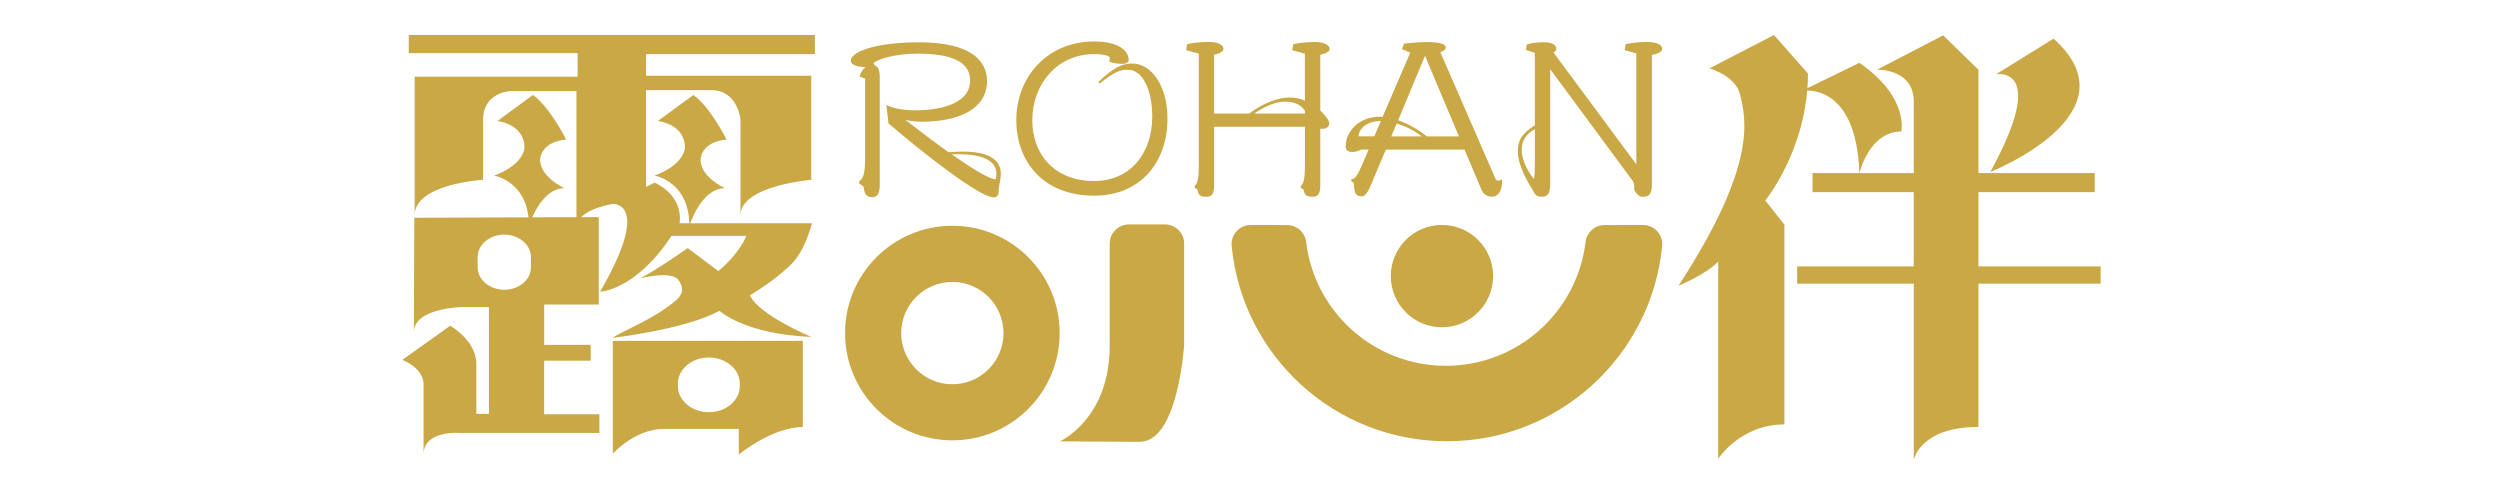 <?xml version="1.0" encoding="utf-8"?>
<!-- Generator: Adobe Illustrator 24.3.0, SVG Export Plug-In . SVG Version: 6.00 Build 0)  -->
<svg version="1.1" id="レイヤー_1" xmlns="http://www.w3.org/2000/svg" xmlns:xlink="http://www.w3.org/1999/xlink" x="0px"
	 y="0px" viewBox="0 0 500 97" style="enable-background:new 0 0 500 97;" xml:space="preserve">
<style type="text/css">
	.st0{fill:#CAA846;stroke:#231815;stroke-width:1.262;stroke-miterlimit:10;}
	.st1{fill:#CAA846;}
</style>
<g>
	<path class="st0" d="M318.66,48.59"/>
	<g>
		<path class="st1" d="M190.47,45.15c-11.85,0-21.46,9.61-21.46,21.46s9.61,21.46,21.46,21.46c11.85,0,21.46-9.61,21.46-21.46
			S202.33,45.15,190.47,45.15z M190.47,76.85c-5.65,0-10.23-4.58-10.23-10.23s4.58-10.23,10.23-10.23s10.23,4.58,10.23,10.23
			S196.12,76.85,190.47,76.85z"/>
		<path class="st1" d="M211.99,88.26c0,0,9.95-4.44,9.95-19.12V48.72c0-2.12,1.72-3.84,3.84-3.84h7.21c2.12,0,3.84,1.72,3.84,3.84
			v20.22c0,0-1.16,19.42-8.89,19.42S211.99,88.26,211.99,88.26z"/>
		<g>
			<path class="st1" d="M328.6,45c2.26,0,4.05,1.93,3.83,4.18c-2.11,21.92-20.58,39.07-43.05,39.07
				c-22.48,0-40.95-17.14-43.05-39.07c-0.22-2.25,1.58-4.18,3.83-4.18l7.27,0.01c1.94,0,3.57,1.46,3.8,3.39
				c1.67,13.95,13.54,24.76,27.94,24.76s26.27-10.81,27.94-24.76c0.23-1.93,1.86-3.39,3.8-3.39L328.6,45z"/>
			<circle class="st1" cx="288.39" cy="55.22" r="10.23"/>
		</g>
	</g>
	<g>
		<g>
			<path class="st1" d="M82.77,69.12c0,0.01,0,0.01,0,0.02C82.77,69.55,82.77,69.52,82.77,69.12z"/>
			<path class="st1" d="M108.83,82.86V72.13h9.31v-3.15h-9.3v-8.07h10.91V43.42l-36.89,0.13c0,0-0.08,18.62-0.09,22.88
				c0.02-4.87,9.69-5.02,9.69-5.02h5.33v21.36h-2.52c0,0,0-5.25,0-9.97s-5.23-7.65-5.23-7.65l-9.59,6.83
				c4.26,1.71,4.26,4.64,4.26,4.64s0,10.07,0,14.28c0-4.96,7.46-4.31,7.46-4.31h27.71v-3.74L108.83,82.86L108.83,82.86z
				 M106.19,53.48c0,2.46-2.4,4.47-5.33,4.47s-5.33-2.01-5.33-4.47V51.4c0-2.46,2.4-4.47,5.33-4.47s5.33,2.01,5.33,4.47V53.48z"/>
		</g>
		<path class="st1" d="M130.94,36.53l-8.67,4.23c0,0,8.47-0.9-2.25,17.57c0,0,7.04-0.17,14.28-11.15h14.96c0,0-1.06,3.18-5.58,7.04
			l-6.14-4.6c0,0-6.29,4.43-9.47,6.03c0,0,6.2-1.54,7.56,0.28c1.11,1.49,1.11,2.81-0.43,4.13c-4.5,3.86-10.49,5.99-12.7,7.51
			c0,0,14.58-1.67,21.41-5.41c0,0,4.9,4.67,18.36,5.23c0,0-10.59-4.42-12.27-8.33c0,0,4.02-2.42,6.36-4.51
			c1.79-1.59,4-2.87,6.06-9.9h-26.51C135.92,44.64,137.01,39.47,130.94,36.53z"/>
		<path class="st1" d="M142,68.17h-19.44v22.57c0,0,4.42-4.96,10.16-4.96c5.75,0,15.03,0,15.03,0v5.14c0,0,6.63-5.51,12.82-5.51
			V68.17C160.56,68.17,143.32,68.17,142,68.17z M147.96,77.24c0,2.86-2.78,5.2-6.19,5.2s-6.19-2.34-6.19-5.2V76.7
			c0-2.86,2.78-5.2,6.19-5.2s6.19,2.34,6.19,5.2V77.24z"/>
		<path class="st1" d="M81.75,7h81.23v3.83h-33.77v4.32h33.04v20.81c0,0-14.15,1.17-14.15,7.11s0-19.11,0-19.11
			s-0.46-5.94-5.93-5.94c-5.48,0-12.96,0-12.96,0v22.11c0,0-13.92,0.02-13.92,5.58s0-27.5,0-27.5H102.1c0,0-5.48,0.19-5.48,5.75
			s0,12,0,12s-13.69,0.79-13.69,7.11s0,6.32,0-27.74h32.59v-4.7H81.75V7z"/>
		<path class="st1" d="M106.58,19l-7.1,5.2c0,0,5.53,0.59,5.41,5.46c0,0-0.14,3.26-6.08,5.46c0,0,6.98,1.11,6.98,10.07
			c0,0,2.26-7.55,7.1-7.55c0,0-5.09-2.31-4.85-5.9c0,0,0.14-3.39,5.19-3.82C113.24,27.92,109.96,21.36,106.58,19z"/>
		<path class="st1" d="M138.67,19l-7.1,5.2c0,0,5.53,0.59,5.41,5.46c0,0-0.14,3.26-6.08,5.46c0,0,6.98,1.11,6.98,10.07
			c0,0,2.26-7.55,7.1-7.55c0,0-5.09-2.31-4.85-5.9c0,0,0.14-3.39,5.19-3.82C145.32,27.92,142.04,21.36,138.67,19z"/>
	</g>
	<g>
		<path class="st1" d="M354.79,7l-12.92,6.68c0,0,5.32,1.43,6.18,5.34c0.99,4.49,3.77,13.46-12.35,38.12c0,0,5.59-2.29,7.94-4.83
			v39.44c0,0,4.41-6.87,13.24-6.87V44.93l-3.82-4.83c0,0,8.53-10.42,8.53-25.4L354.79,7z"/>
		<path class="st1" d="M371.87,12.57l-11.47,5.59c0,0,10.88-2.05,11.47,16.52c0,0,1.92-8.38,8.39-8.38
			C380.26,26.3,381.87,19.44,371.87,12.57z"/>
		<path class="st1" d="M375.4,13.94c0,0,7.35-0.25,7.35,6.36s0,71.7,0,71.7s1.18-6.61,12.94-6.61V13.94l-7.06-6.87L375.4,13.94z"/>
		<path class="st1" d="M410.7,7.73l-11.47,7.12c0,0,10.63-1.92-1.18,19.55C398.05,34.4,427.58,22.75,410.7,7.73z"/>
		<path class="st1" d="M362.46,34.61h56.48v3.82H362.5C362.49,38.43,362.57,34.51,362.46,34.61z"/>
		<path class="st1" d="M359.44,53.28h60.69v3.46h-60.69C359.44,56.74,359.44,53.52,359.44,53.28z"/>
	</g>
	<g>
		<path class="st1" d="M199.74,38.25c0,0.72-0.23,1.22-1.05,1.22c-2.7,0-14.01-8.77-20.99-14.8l-0.43-3.69
			c1.42,0.76,3.69,1.09,5.87,1.09c3.63,0,10.88-0.82,10.88-5.97c0-2.9-2.17-5.37-10.45-5.37c-4.22,0-8.01,0.99-8.87,1.94l0.26,0.4
			c0.69,0.26,0.99,1.05,0.99,2.34v21.62c0,1.78-0.56,2.41-1.48,2.41c-1.42,0-1.58-0.86-1.78-2.17l-0.86-0.56v-0.46
			c0.86-0.43,1.19-1.78,1.19-4.48V15.71l-1.12-0.4c0.26-0.89,0.72-1.52,1.22-1.88c-2.34-0.07-2.97-0.79-2.97-1.25
			c0-1.81,4.84-3.72,13.68-3.72c10.38,0,13.58,3.72,13.58,7.75c0,5.57-5.64,8.14-13.12,8.14c-0.89,0-2.14-0.13-3.2-0.36
			c3.1,2.41,6.03,4.61,8.63,6.46c1.05-0.1,2.01-0.13,2.87-0.13c6.79,0,7.58,2.83,7.58,4.42C200.17,35.91,199.74,37.07,199.74,38.25z
			 M191.67,30.84c-0.43,0-0.86,0-1.32,0.03c4.19,2.93,7.42,4.88,8.77,5.01c0.13-0.4,0.16-0.79,0.16-1.19
			C199.28,32.75,197.57,30.84,191.67,30.84z"/>
		<path class="st1" d="M218.82,39.14c-10.15,0-15.56-6.79-15.56-15.13c0-8.6,6.2-15.72,15.56-15.72c5.11,0,6.92,1.98,6.92,3.72
			c0,0.33-0.36,0.76-1.22,0.76c-0.76,0-1.85-0.1-2.64-0.43l0.1-0.89c-0.46-0.43-1.71-0.63-3.16-0.63c-7.48,0-12.36,6.13-12.36,13.22
			c0,6.89,4.48,12.16,12.36,12.16c7.09,0,11.63-5.37,11.63-12.89c0-5.6-2.08-9.36-4.84-9.36c-1.38,0-2.57,0.23-5.7,2.77l-0.23-0.33
			c3.03-2.9,4.75-3.69,6.79-3.69c3.72,0,7.02,4.38,7.02,10.88v0.23C233.48,32.45,228.08,39.14,218.82,39.14z"/>
		<path class="st1" d="M264.06,10.93V22.1c1.12,1.05,1.78,2.08,1.78,2.47c0,0.69-0.4,1.19-1.38,1.19c-0.1,0-0.23,0-0.4-0.03v11.21
			c0,1.71-0.36,2.41-1.55,2.41c-1.09,0-1.65-0.23-1.78-1.42l-0.56-0.36v-0.43c0.56-0.33,0.82-1.48,0.82-4.02v-7.78h-18.16v11.6
			c0,1.71-0.36,2.41-1.55,2.41c-1.09,0-1.65-0.23-1.78-1.42l-0.56-0.36v-0.43c0.56-0.33,0.82-1.48,0.82-4.02V10.73l-2.54-0.69
			l0.2-1.19c0.79-0.23,2.47-0.46,4.25-0.46c2.31,0,3.03,0.79,3.03,1.38c0,0.49-0.69,0.96-1.88,1.15V22.7h7.02
			c3.16-2.31,5.93-3.2,8.17-3.2c1.05,0,2.08,0.23,2.97,0.63v-9.39l-2.54-0.69l0.2-1.19c0.79-0.23,2.47-0.46,4.25-0.46
			c2.31,0,3.03,0.79,3.03,1.38C265.94,10.27,265.25,10.73,264.06,10.93z M261,22.24c-0.53-1.02-1.81-1.91-3.92-1.91
			c-1.91,0-3.76,0.76-6.26,2.37H261V22.24z"/>
		<path class="st1" d="M298.41,39.34c-0.63,0-1.65-0.26-2.11-1.38l-3.39-8.04h-15.75l-2.77,6.59c-0.33,0.76-1.02,2.77-2.08,2.77
			c-1.25,0-1.48-0.86-1.55-2.7l-0.49-0.33v-0.4c0.73,0,1.35-0.99,2.04-2.64l1.42-3.3h-1.42c-0.56,0.26-1.32,0.49-1.75,0.49
			c-0.96,0-1.42-0.3-1.42-1.19c0-2.77,2.5-5.87,6.89-5.87c0.13,0,0.33,0.03,0.49,0.03l5.54-12.85l-1.68-0.69l0.46-1.12
			c1.85-0.2,3.36-0.3,4.55-0.3c2.57,0,3.76,0.43,3.76,1.02c0,0.46-0.36,0.79-1.09,0.99l11.04,25.34c0.1,0.23,0.26,0.36,0.53,0.36
			c0.23,0,0.49-0.1,0.82-0.23C300.46,38.25,299.63,39.34,298.41,39.34z M276.07,24.21c-2.54,0-4.35,1.45-4.35,3.06h3.13l1.32-3.03
			C276.13,24.25,276.1,24.21,276.07,24.21z M279.33,24.71l-1.09,2.57h6.13C282.66,25.99,280.95,25.17,279.33,24.71z M285,11.16
			l-5.37,12.89c1.78,0.63,3.79,1.65,5.73,3.23h6.43L285,11.16z"/>
		<path class="st1" d="M330.38,10.97v25.97c0,1.71-0.49,2.41-1.68,2.41h-0.2c-0.4,0-0.66-0.13-0.82-0.33
			c-0.3-0.2-0.59-0.53-0.86-1.09c0-0.13,0.03-0.36,0.03-0.59c0-0.4-0.07-0.82-0.33-1.19l-16.48-22.31v22.9c0,1.71-0.36,2.6-1.55,2.6
			c-1.02,0-1.38-0.16-1.85-1.19c-2.01-3.1-3.07-5.9-3.07-7.75c0-2.83,1.22-3.92,3.4-5.34v-14.5L305.19,10l0.16-1.09
			c0.66-0.26,2.01-0.46,3.46-0.46c1.88,0,2.47,0.73,2.47,1.32c0,0.26-0.2,0.53-0.59,0.72l16.58,22.38v-22.2l-2.34-0.63l0.2-1.19
			c0.82-0.23,2.5-0.46,4.28-0.46c2.31,0,3.03,0.79,3.03,1.38C332.45,10.27,331.69,10.77,330.38,10.97z M306.98,25.83
			c-1.85,1.05-2.64,2.31-2.64,4.18c0,1.22,0.56,3.46,2.44,5.8c0.13-0.63,0.2-1.58,0.2-2.9V25.83z"/>
	</g>
</g>
</svg>
